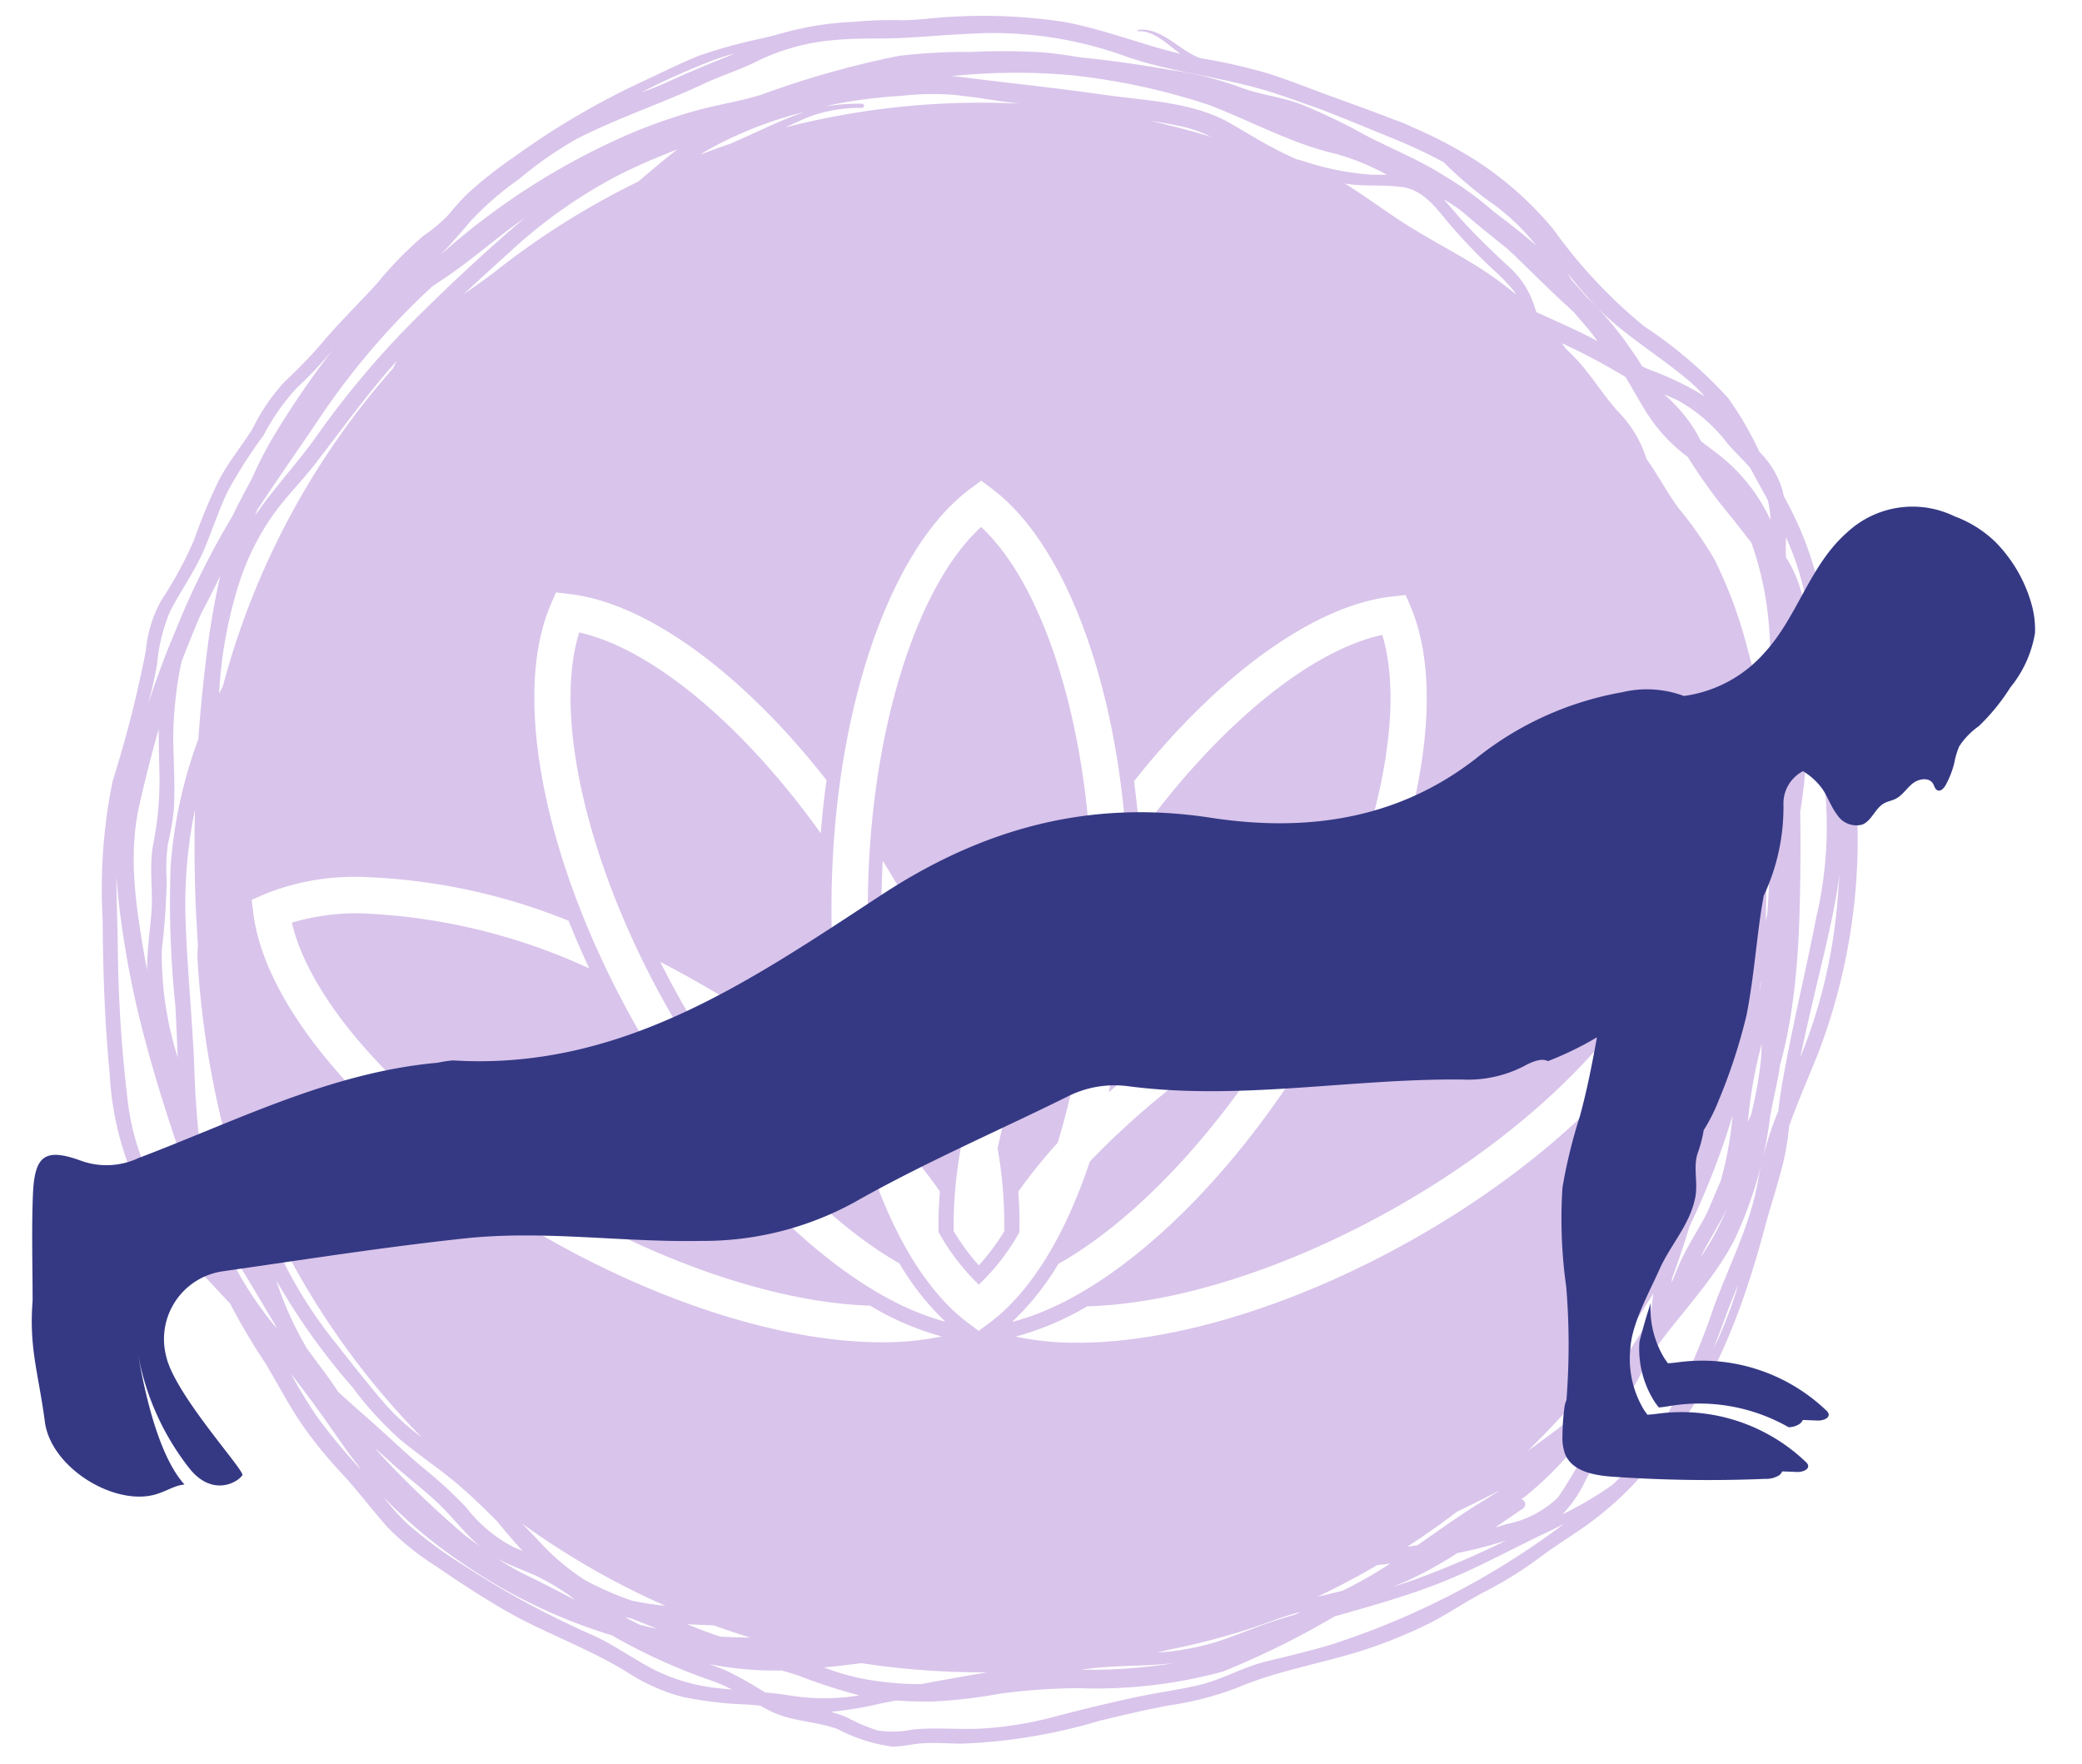 <svg xmlns="http://www.w3.org/2000/svg" xmlns:xlink="http://www.w3.org/1999/xlink" width="131" height="111" viewBox="0 0 131 111">
  <rect x="0" y="0" width="131" height="111" fill="#808080" stroke="none"/>
  <defs>
    <clipPath id="clip-weight">
      <rect width="131" height="111"/>
    </clipPath>
  </defs>
  <g id="weight" clip-path="url(#clip-weight)">
    <rect width="131" height="111" fill="#fff"/>
    <g id="Group_91" data-name="Group 91" transform="translate(2 1)">
      <path id="Path_200" data-name="Path 200" d="M462.908,676.767c.467-2.234,1.011-4.452,1.533-6.675.375-1.592.713-3.2.939-4.814-.041.567-.086,1.128-.132,1.675a33.207,33.207,0,0,1-2.063,9.11c-.09.238-.184.47-.277.7Zm-5.472,18.36c.276-.719.544-1.44.809-2.159.238-.647.5-1.294.776-1.942a27.666,27.666,0,0,1-1.285,3.462c-.1.214-.2.426-.3.638ZM433.2,713.766c-1.288.371-2.589.689-3.89,1-1.479.359-2.8,1.157-4.283,1.5-1.388.316-2.808.5-4.2.807-1.616.357-3.226.741-4.825,1.167a23.178,23.178,0,0,1-4.452.741c-1.489.1-2.987-.084-4.473.07a6.4,6.4,0,0,1-2.2.06,10.178,10.178,0,0,1-1.9-.8,6.7,6.7,0,0,0-1.077-.373,23.291,23.291,0,0,0,3.143-.525c.325-.066.653-.125.977-.19.759.056,1.52.072,2.278.063a30.731,30.731,0,0,0,4.195-.482,38.071,38.071,0,0,1,5.092-.353,30.3,30.3,0,0,0,9.008-1.052,53.357,53.357,0,0,0,7.016-3.466c2.033-.579,4.07-1.145,6.054-1.882,2.519-.932,4.9-2.264,7.325-3.416q.529-.251,1.048-.518a49.646,49.646,0,0,1-14.83,7.648Zm-38.209,2.7a11.759,11.759,0,0,1-4.2-1.181c-1.328-.685-2.519-1.565-3.89-2.184a55.536,55.536,0,0,1-8.1-4.393,26.274,26.274,0,0,1-3.615-2.679,15.2,15.2,0,0,1-1.4-1.586,30.122,30.122,0,0,0,4.965,4.153,33.794,33.794,0,0,0,9.38,4.527,36.694,36.694,0,0,0,6.231,2.838,8.5,8.5,0,0,1,1.323.574c-.231-.021-.463-.042-.693-.067ZM369.6,699.389a30.671,30.671,0,0,1-1.652-2.715c.868,1.11,1.7,2.246,2.512,3.4.553.783,1.07,1.568,1.664,2.3.079.114.16.229.242.342a36.076,36.076,0,0,1-2.765-3.324ZM360.41,686.6a15.3,15.3,0,0,1-2.763-7.324,87.05,87.05,0,0,1-.6-9.645c-.027-1.412-.084-2.831-.083-4.245.037.568.091,1.135.153,1.7a59.988,59.988,0,0,0,1.678,8.7c.792,2.993,1.789,5.926,2.77,8.857.008.025.016.049.024.072a22.223,22.223,0,0,0,1.5,4.856c.038.115.076.228.115.342a35.687,35.687,0,0,1-2.794-3.307Zm-.084-37.873c.672-1.316,1.534-2.489,2.125-3.856.53-1.228.927-2.5,1.506-3.705a29.648,29.648,0,0,1,2.26-3.535,13.519,13.519,0,0,1,2.118-3.014,24.855,24.855,0,0,0,2.277-2.423,58.2,58.2,0,0,0-3.708,5.4,25.547,25.547,0,0,0-1.415,2.744q-.643,1.168-1.229,2.37a50.663,50.663,0,0,0-3.6,7.258c-.643,1.5-1.2,3.023-1.7,4.568.212-.809.4-1.623.55-2.447a11.321,11.321,0,0,1,.817-3.361Zm34.058-34.653c.477-.184.977-.339,1.488-.48-.169.076-.34.152-.513.219-1.318.523-2.592,1.066-3.884,1.652-.491.224-1,.408-1.5.586a47.489,47.489,0,0,1,4.414-1.979Zm26.006-.315c2.738.96,5.605,1.257,8.394,2.028.349.1.7.2,1.045.308q1.057.357,2.107.736c.16.056.319.111.481.163,1.64.617,3.261,1.3,4.857,1.951a31.777,31.777,0,0,1,3.2,1.5,25.083,25.083,0,0,0,2.787,2.4,13.8,13.8,0,0,1,3.036,2.839c-.865-.75-1.77-1.454-2.685-2.14a19.709,19.709,0,0,0-2.9-2.123c-.482-.305-.976-.6-1.492-.872-1.219-.65-2.495-1.187-3.718-1.832A36.031,36.031,0,0,0,431.5,616.8c-1.275-.487-2.64-.6-3.916-1.105a21.52,21.52,0,0,0-4.3-1.057c-1.866-.326-3.741-.6-5.626-.786-.813-.132-1.63-.256-2.455-.326a42.531,42.531,0,0,0-4.441-.021,34.878,34.878,0,0,0-4.582.249,58.147,58.147,0,0,0-8.647,2.444c-1.3.405-2.654.606-3.969.961a34.855,34.855,0,0,0-4.195,1.448,44.351,44.351,0,0,0-12.007,7.654c.65-.674,1.257-1.372,1.883-2.111A19.354,19.354,0,0,1,382.3,621.5a23.482,23.482,0,0,1,3.7-2.566c2.566-1.3,5.276-2.189,7.879-3.41,1.193-.558,2.424-.924,3.6-1.537a13.629,13.629,0,0,1,4.691-1.232c1.467-.149,2.967-.056,4.441-.141,1.631-.094,3.258-.238,4.892-.29a24.513,24.513,0,0,1,8.89,1.43Zm35.487,20.409a10.094,10.094,0,0,1,1.018,1,19.28,19.28,0,0,0-3.473-1.673c-.156-.068-.311-.139-.463-.214-.233-.385-.475-.762-.745-1.125a.424.424,0,0,1-.031-.039c-.083-.122-.163-.245-.247-.364a20.944,20.944,0,0,0-2.485-2.845q-.441-.519-.9-1.018l-.288-.475a26.906,26.906,0,0,0,1.935,2.236c1.709,1.723,3.832,2.956,5.676,4.518ZM463.434,649c.076.609.136,1.223.2,1.835-.33-1.931-.522-3.85-1.628-5.536,0-.065-.006-.129-.006-.193,0-.359,0-.716.01-1.072A17.622,17.622,0,0,1,463.434,649Zm-25.328,60.726a25.137,25.137,0,0,0,3.219-1.773,29.606,29.606,0,0,0,3.071-.792l.018-.007a59.475,59.475,0,0,1-5.943,2.529c-.422.143-.849.28-1.274.412.3-.114.608-.235.908-.368Zm-8,2.4c-1.339.418-2.623.989-3.956,1.419a16.506,16.506,0,0,1-3.719.665c.263-.059.522-.124.783-.188a43.09,43.09,0,0,0,6.653-1.875c.526-.19,1.056-.353,1.592-.5-.1.051-.19.1-.285.155-.356.105-.713.212-1.067.323Zm-11.583,3.053c1.524-.159,3.067-.118,4.6-.266a14.957,14.957,0,0,0,1.834-.3,33.81,33.81,0,0,1-7.3.675c.29-.041.581-.079.872-.11Zm-14.993.591a14.621,14.621,0,0,1-2.042-.624q1.175-.12,2.354-.271a49.768,49.768,0,0,0,7.557.575c.125,0,.252,0,.378,0-1.4.232-2.8.485-4.2.744a19.557,19.557,0,0,1-4.047-.419Zm22.094-98.96c2.727,1.032,5.29,2.482,8.149,3.127a15.226,15.226,0,0,1,3.129,1.294c-.308,0-.613,0-.91,0a17.434,17.434,0,0,1-4.441-.89l-.343-.089-.352-.16c-1.349-.606-2.562-1.385-3.838-2.114-2.348-1.342-5.344-1.408-7.955-1.783-2.946-.425-5.908-.727-8.859-1.1-.242-.03-.48-.049-.716-.066a39.153,39.153,0,0,1,6.952-.111c.165.011.332.027.5.039a41.507,41.507,0,0,1,8.686,1.856Zm31.553,71.507c.4-.695.8-1.384,1.145-2.1a17.021,17.021,0,0,1-1.7,3.147c.17-.352.352-.7.551-1.046ZM436.3,708.707c.271-.03.541-.063.811-.1a26.665,26.665,0,0,1-2.606,1.512c-.135.069-.273.136-.409.2-.523.134-1.048.257-1.574.38q1.938-.918,3.777-2Zm-53.028.624a16.133,16.133,0,0,1,2.2,1.289c.121.1.243.2.367.294-1.012-.536-2.033-1.065-3.068-1.568a17.176,17.176,0,0,1-1.844-1.049c.744.406,1.551.692,2.34,1.034ZM377.809,627.6c1.229-.837,2.367-1.793,3.544-2.7.439-.337.883-.658,1.33-.969-.412.34-.821.685-1.225,1.042-2.205,1.949-4.359,3.967-6.418,6.071a56.3,56.3,0,0,0-5.532,6.7c-1.226,1.713-2.649,3.213-3.817,4.921.044-.114.084-.229.129-.342,1.3-1.984,2.677-3.929,4-5.9a46.508,46.508,0,0,1,7.04-8.189c.321-.209.64-.422.953-.634Zm60.047-5.6c1.285.183,2.094,1.246,2.857,2.185a36.29,36.29,0,0,0,2.9,3.036,11.151,11.151,0,0,1,1.288,1.34,2.167,2.167,0,0,1,.122.2,23.74,23.74,0,0,0-3.174-2.212c-1.169-.69-2.362-1.332-3.516-2.049-1.289-.8-2.507-1.717-3.788-2.537-.1-.063-.2-.122-.3-.181,1.188.208,2.41.053,3.6.222Zm21.753,58.82c.008-.073.016-.146.024-.218a28.22,28.22,0,0,1,.789-4.455l.059-.221c-.01.336-.024.672-.048,1.011a25.029,25.029,0,0,1-.62,3.434c-.066.149-.134.3-.2.449Zm-70.276,31.23c.55.221,1.1.435,1.641.664q-.546-.118-1.087-.256c-.314-.152-.623-.314-.925-.482.124.027.247.052.371.075Zm-14.96-78.647a49.223,49.223,0,0,0-10.716,20.018c-.08.149-.158.3-.235.444a27.643,27.643,0,0,1,1.3-7.068,15.836,15.836,0,0,1,1.872-3.838c.847-1.287,1.972-2.371,2.911-3.586,1.689-2.187,3.263-4.389,5.1-6.438-.082.155-.16.311-.239.467Zm17.911-13.784c-.862.644-1.671,1.361-2.5,2.046a49.381,49.381,0,0,0-9.152,5.784c-.052.039-.108.076-.162.117-.541.409-1.105.795-1.666,1.181.944-.879,1.9-1.747,2.859-2.609a31.26,31.26,0,0,1,7.154-5.016c1.131-.555,2.294-1.046,3.469-1.5Zm59.612,14.31c.471.768.9,1.565,1.382,2.326a10.27,10.27,0,0,0,2.482,2.676l.083.065.044.082a33.619,33.619,0,0,0,2.776,3.8c.382.5.778,1,1.169,1.5a20.3,20.3,0,0,1,1.121,5.417c.108,1.273.046,2.545.1,3.817.037.806.127,1.6.208,2.4-.25-.762-.529-1.513-.828-2.239-.548-1.334-.807-2.763-1.244-4.137a27.718,27.718,0,0,0-1.678-4.2,23.866,23.866,0,0,0-2.243-3.209c-.74-.994-1.3-2.094-2.025-3.1-.044-.127-.089-.252-.132-.384a7.489,7.489,0,0,0-1.74-2.693c-.994-1.128-1.751-2.444-2.828-3.5-.134-.134-.269-.262-.4-.387-.073-.107-.146-.212-.221-.318l-.016-.018a38.4,38.4,0,0,1,3.52,1.841c.155.094.312.183.471.267Zm8.5,38.247c.016-.049.032-.1.051-.15-.022.141-.046.283-.073.423-.011.058-.024.117-.037.174.021-.149.041-.3.059-.447Zm-73.856,37.533a14.866,14.866,0,0,1-3.192-2.729q-.437-.452-.879-.9a49.279,49.279,0,0,0,9.035,5.186,20.012,20.012,0,0,1-2.114-.326,20.864,20.864,0,0,1-2.85-1.235Zm73.2-53.776c0,.045.011.09.017.134-.017-.079-.035-.156-.053-.236.011.035.025.07.037.1Zm-7.447,39.11c-.875,1.176-1.742,2.354-2.683,3.482-.781.7-1.609,1.351-2.431,1.963-.465.345-.932.689-1.408,1.022a49.677,49.677,0,0,0,7.888-9.9,8.936,8.936,0,0,1-.385,1.984,11.171,11.171,0,0,0-.98,1.446Zm8.79-32.21c-.141,1.644-.105,3.3-.255,4.943l0,.017c-.032.129-.068.257-.1.385.031-.7.049-1.4.049-2.109,0-.277-.006-.553-.01-.831.052-.883.07-1.779.06-2.694-.01-.9,0-1.79.01-2.682.146.751.247,1.51.319,2.271q-.038.352-.068.7Zm-60.847-45.551c-1.367.475-2.715,1.142-4.03,1.725l-.6.267c-.64.215-1.271.447-1.9.689.115-.079.233-.156.354-.229a24.521,24.521,0,0,1,6.176-2.453Zm-34.186,68.895c-.03-.242-.056-.487-.082-.731a49.441,49.441,0,0,0,10.193,15.21,14.448,14.448,0,0,1-2.237-2.018c-1.072-1.242-2.087-2.53-3.1-3.824a28.247,28.247,0,0,1-4.319-7.363c-.162-.422-.312-.847-.46-1.274ZM395,713.211c-.027-.007-.055-.014-.082-.023-.693-.221-1.372-.484-2.046-.762.57.028,1.132.049,1.68.073q1.139.411,2.3.769c-.62-.011-1.24-.028-1.858-.058Zm62.911-28.7c-.294.686-.584,1.375-.878,2.06-.478.9-1.024,1.763-1.485,2.672-.283.555-.5,1.131-.73,1.7l.016-.247c.4-1.09.772-2.2,1.111-3.309a48.645,48.645,0,0,0,2.706-6.966,22.562,22.562,0,0,1-.74,4.095ZM424.1,618.219a8.013,8.013,0,0,1,1.724.623q-1.907-.582-3.878-1.01c.721.105,1.441.222,2.154.387Zm-14.086-1.973c.374.049.748.093,1.124.135.869.141,1.747.262,2.621.374q-1.177-.057-2.365-.058a49.451,49.451,0,0,0-12.35,1.557c.508-.239,1.02-.468,1.531-.682a9.335,9.335,0,0,1,3.306-.548.132.132,0,0,0,0-.263,13.174,13.174,0,0,0-2.274.162l.388-.1a31.548,31.548,0,0,1,4.333-.555,17.7,17.7,0,0,1,3.423-.058c.089.011.176.025.263.037Zm-47.06,69.068c-.2-.634-.4-1.267-.6-1.9a56.988,56.988,0,0,1-.495-6.114c-.132-3.057-.44-6.109-.548-9.163a29.493,29.493,0,0,1,.593-6.961c-.063,2.514-.025,5.033.125,7.532.018.321.039.644.063.965-.018.271-.031.541-.035.813a58.229,58.229,0,0,0,2.223,12.921c.2.728.418,1.457.65,2.177a25.219,25.219,0,0,0,.475,3.285c.051.224.108.447.164.671-.427-.724-.866-1.441-1.337-2.136a17.79,17.79,0,0,1-1.275-2.09Zm7.971,12.506c-.6-.922-1.278-1.786-1.928-2.676-.018-.023-.035-.048-.052-.072a22.365,22.365,0,0,1-1.552-3.209c-.134-.356-.256-.71-.37-1.064a41.573,41.573,0,0,0,4.808,6.736,21.921,21.921,0,0,0,2.9,3.2c1.128.953,2.361,1.773,3.5,2.714.949.787,1.825,1.641,2.689,2.507.515.636,1.05,1.26,1.606,1.862-.184-.079-.367-.156-.553-.233a9.048,9.048,0,0,1-3.021-2.526,27.766,27.766,0,0,0-2.784-2.547c-1.166-.99-2.265-2.057-3.417-3.064-.613-.537-1.224-1.077-1.824-1.63Zm71.2,7.369c-1.118.723-2.2,1.5-3.3,2.265l-.653.1q1.612-1.042,3.135-2.206c.921-.443,1.835-.894,2.737-1.374-.633.418-1.29.806-1.921,1.214Zm2.36-79.3c1.245,1.171,2.443,2.4,3.694,3.54.174.16.345.319.512.481q.553.645,1.1,1.3c.118.163.239.325.361.488l-.34-.183c-1.149-.585-2.329-1.108-3.5-1.635-.041-.1-.079-.208-.114-.319a5.615,5.615,0,0,0-1.769-2.672c-1.022-.959-2.036-1.928-2.966-2.978-.335-.377-.65-.764-.987-1.126a7.6,7.6,0,0,1,1.361.935c.873.754,1.766,1.46,2.648,2.175Zm-84.66,44.048a43.48,43.48,0,0,0,.3-4.343,10.784,10.784,0,0,1,.086-2.313,15.907,15.907,0,0,0,.368-2.166c.076-1.455-.02-2.919-.044-4.376a24.313,24.313,0,0,1,.468-4.61c.018-.1.045-.2.069-.3.385-.986.782-1.979,1.205-2.963.112-.214.226-.429.339-.645q.453-.871.877-1.755a50.746,50.746,0,0,0-.862,5.013c-.217,1.745-.39,3.5-.516,5.264a29.178,29.178,0,0,0-1.742,7.958,63.061,63.061,0,0,0,.3,8.849c.058,1.07.1,2.145.146,3.222a21.455,21.455,0,0,1-1-6.833Zm4.417,19.656c-.1-.322-.2-.648-.3-.973.544.845,1.053,1.711,1.575,2.572.48.795.948,1.6,1.429,2.392.032.075.065.151.1.225a22.657,22.657,0,0,1-2.8-4.216Zm14.631,17.225a65.216,65.216,0,0,1-5.06-4.812q-.293-.321-.568-.654.551.494,1.094.989c.99.906,2.08,1.7,3.032,2.639.855.842,1.579,1.8,2.493,2.576-.333-.24-.665-.488-.991-.738Zm65.524-.681c-.225.072-.45.136-.674.2.579-.4,1.159-.8,1.742-1.193a.328.328,0,0,0-.11-.586c.066-.045.135-.089.2-.134a21.616,21.616,0,0,0,2.9-2.817c.56-.565,1.091-1.147,1.607-1.742l.029-.023c.076-.059.15-.121.225-.181-.132.281-.271.56-.423.838a26.717,26.717,0,0,1-2.228,3.945,6.434,6.434,0,0,1-3.269,1.69Zm13.947-67.974c.485.541.984,1.01,1.419,1.521q.251.466.508.932c.2.363.4.723.592,1.083a6.446,6.446,0,0,1,.177,1.267,11.159,11.159,0,0,0-3.348-4.191c-.353-.269-.7-.526-1.032-.785a9.279,9.279,0,0,0-2.06-2.711c-.087-.073-.166-.153-.247-.231.283.122.567.245.847.375a10.074,10.074,0,0,1,3.146,2.738ZM358.41,660.862c.366-1.6.759-3.191,1.216-4.763-.008.962.02,1.915.044,2.831a20.537,20.537,0,0,1-.4,4.451c-.264,1.417.014,2.929-.112,4.368-.106,1.187-.276,2.349-.263,3.53-.077-.4-.152-.8-.222-1.2-.52-3.054-.961-6.159-.263-9.219Zm40.678,56.008c-.44-.065-.882-.112-1.323-.155a22.82,22.82,0,0,0-2.469-1.388q-.513-.207-1.027-.394a20.8,20.8,0,0,0,4.535.4c.364.1.728.211,1.09.33a36.078,36.078,0,0,0,3.811,1.24,13.645,13.645,0,0,1-4.617-.035Zm62.441-36.739a21.4,21.4,0,0,0-1.268,4.32c-.46,2.773-1.811,5.355-2.779,7.983a44.22,44.22,0,0,1-3.254,7.376,17.774,17.774,0,0,1-3.126,3.835,21.682,21.682,0,0,1-3.158,1.867,8.043,8.043,0,0,0,1.479-2.184c.706-1.325,1.482-2.625,2.128-3.984a14.816,14.816,0,0,0,.577-1.441,6.421,6.421,0,0,0,.53-.8,7.2,7.2,0,0,0,.436-.967c.184-.264.356-.534.518-.809.044-.059.086-.117.128-.177,1.659-2.306,3.687-4.333,5.01-6.872a25.645,25.645,0,0,0,2.258-7.739c.18-1.111.478-2.191.63-3.3,1.176-4.274,1.256-8.883,1.284-13.272q.006-1.32-.018-2.641a29.246,29.246,0,0,0,.383-3.852,26.418,26.418,0,0,0-.492-4.617c-.029-.19-.056-.38-.082-.572.512,2.08,1.187,4.123,1.593,6.23a25.262,25.262,0,0,1-.406,9.512c-.577,2.988-1.294,5.944-1.863,8.934-.2,1.062-.4,2.1-.506,3.168Zm4.762-21.261a24.281,24.281,0,0,0-.932-3.945,27.805,27.805,0,0,1-.806-4.842,21.319,21.319,0,0,0-2.265-7.848c-.136-.269-.277-.534-.419-.8-.025-.131-.053-.262-.089-.392a5.723,5.723,0,0,0-1.439-2.378c-.007-.014-.014-.027-.021-.042a21.566,21.566,0,0,0-1.946-3.341,27.93,27.93,0,0,0-5.283-4.514,31.594,31.594,0,0,1-5.694-6.076,21.2,21.2,0,0,0-6.159-5.11,27.187,27.187,0,0,0-2.784-1.365,7.231,7.231,0,0,0-.735-.323c-.115-.044-.232-.083-.35-.122-1.277-.506-2.573-.965-3.828-1.422-1.378-.5-2.746-1.056-4.143-1.5a36.129,36.129,0,0,0-4.279-.962c-.1-.046-.205-.09-.308-.139-1.1-.525-2.268-1.839-3.577-1.627-.046.008-.037.084.011.083.994-.069,1.866.841,2.665,1.422-2.459-.6-4.809-1.541-7.308-2.011a34.492,34.492,0,0,0-8.871-.177c-.4.029-.807.055-1.208.076-.205-.007-.409-.013-.615-.014a24.946,24.946,0,0,0-2.609.114h-.075a19.46,19.46,0,0,0-4.335.7c-.15.035-.3.077-.442.122-.277.066-.551.134-.823.205a32.135,32.135,0,0,0-4.022,1.105c-1.29.522-2.544,1.163-3.808,1.744A48.726,48.726,0,0,0,382,620.1a25.729,25.729,0,0,0-2.967,2.339,15.82,15.82,0,0,0-1.16,1.292,10.053,10.053,0,0,1-1.613,1.354,24.3,24.3,0,0,0-2.9,2.979c-1.027,1.139-2.129,2.209-3.136,3.365a29.258,29.258,0,0,1-2.659,2.8,12.372,12.372,0,0,0-2.042,2.99c-.695,1.1-1.51,2.084-2.121,3.244a35.781,35.781,0,0,0-1.564,3.767,24.992,24.992,0,0,1-2.083,3.826,7.918,7.918,0,0,0-.942,3.13,75.836,75.836,0,0,1-2.085,8.18,33.7,33.7,0,0,0-.633,8.712c.022,3.223.124,6.446.439,9.654a19.566,19.566,0,0,0,1.86,7.415,26.3,26.3,0,0,0,4.261,5.542q.745.8,1.489,1.6c.024.051.045.1.068.149a40.147,40.147,0,0,0,2.1,3.532c.8,1.322,1.493,2.682,2.371,3.957a27.985,27.985,0,0,0,2.5,3.056c.987,1.069,1.851,2.229,2.815,3.317a16.644,16.644,0,0,0,3.064,2.469q1.968,1.371,4.033,2.6c2.6,1.548,5.467,2.5,8.032,4.092a12.04,12.04,0,0,0,3.441,1.534,23.935,23.935,0,0,0,4.092.481c.27.02.539.046.809.073.239.134.484.264.736.384,1.3.616,2.783.6,4.124,1.084a10.421,10.421,0,0,0,3.43,1.105c.661.013,1.336-.179,2-.212.779-.042,1.564.02,2.343.031a34.924,34.924,0,0,0,8.74-1.446c1.457-.35,2.924-.7,4.4-.97a19.932,19.932,0,0,0,4.345-1.145c2.6-1.094,5.458-1.523,8.137-2.422a31.288,31.288,0,0,0,3.556-1.446c1.335-.638,2.535-1.5,3.852-2.171a24.2,24.2,0,0,0,3.511-2.209c1.1-.818,2.294-1.51,3.383-2.353A20.756,20.756,0,0,0,454.6,700.9c3.061-3.821,4.809-8.7,6.054-13.347.374-1.4.837-2.776,1.185-4.181a17.294,17.294,0,0,0,.37-2.294c.536-1.485,1.162-2.938,1.772-4.435a37.728,37.728,0,0,0,2.312-17.779Z" transform="translate(-351.636 -611.236)" fill="#d9c4eb"/>
      <path id="Path_201" data-name="Path 201" d="M401.224,634.943c4.175,3.863,7.013,13.44,6.981,23.854a50.962,50.962,0,0,1-2.159,14.892,31.89,31.89,0,0,0-2.479,3.075q.1,1.31.069,2.519v.037a13.926,13.926,0,0,1-2.552,3.292,13.964,13.964,0,0,1-2.534-3.309v-.037a24.477,24.477,0,0,1,.084-2.516,32.168,32.168,0,0,0-2.461-3.092,50.936,50.936,0,0,1-2.071-14.9c.031-10.415,2.926-19.976,7.124-23.813Zm6.846,39.926a50.129,50.129,0,0,1,11.083-8.691c.163-.269.328-.539.487-.811q.859-1.453,1.61-2.942c-.726.37-1.451.755-2.171,1.157a55.708,55.708,0,0,0-9.823,6.936,56.122,56.122,0,0,0,1.239-11.714c.035-11.831-3.413-22.386-8.58-26.263l-.681-.51-.686.508c-5.189,3.845-8.7,14.377-8.734,26.211a55.776,55.776,0,0,0,1.169,11.721,55.819,55.819,0,0,0-9.782-6.995q-1.078-.61-2.164-1.17c.5.991,1.027,1.979,1.593,2.953.156.273.318.544.481.813a50.072,50.072,0,0,1,11.029,8.755c1.5,4.62,3.662,8.241,6.251,10.184l.338.253.013.011h0l.332.249.332-.247h0l.014-.011.337-.249c2.6-1.929,4.78-5.539,6.311-10.147Z" transform="translate(-341.496 -602.789)" fill="#fff"/>
      <path id="Path_202" data-name="Path 202" d="M416.037,664.934c6-10.2,8.349-21.049,5.843-27l-.33-.787-.848.093c-4.925.539-10.983,4.978-16.246,11.62.145,1.093.262,2.208.343,3.343,4.86-6.726,10.671-11.555,15.275-12.545,1.655,5.442-.726,15.144-6.007,24.12-4.146,7.045-9.551,12.748-14.375,15.452a16.68,16.68,0,0,1-2.915,3.651c6.179-1.562,13.719-8.525,19.261-17.944Z" transform="translate(-335.102 -600.711)" fill="#fff"/>
      <path id="Path_203" data-name="Path 203" d="M395.924,667.134a27.386,27.386,0,0,0-.446,5.207c.264.436.541.844.824,1.224h0c.03.039.06.076.091.115.091.122.187.246.281.361.128.155.257.305.388.45.132-.142.263-.292.392-.449.1-.114.19-.236.283-.357l.093-.115v0c.285-.377.564-.782.831-1.216a27.489,27.489,0,0,0-.415-5.21,48.238,48.238,0,0,1,5.05-13.607c.017-.546.028-1.094.03-1.647q0-1.422-.062-2.818-.487.77-.955,1.564A55.347,55.347,0,0,0,397.1,662.3a55.321,55.321,0,0,0-5.14-11.694q-.462-.8-.944-1.568-.076,1.394-.08,2.818,0,.829.02,1.647a48.276,48.276,0,0,1,4.968,13.636Z" transform="translate(-337.474 -595.882)" fill="#fff"/>
      <path id="Path_204" data-name="Path 204" d="M398.373,679.243c-4.807-2.732-10.178-8.467-14.282-15.538-5.227-9.008-7.553-18.723-5.864-24.155,4.6,1.017,10.38,5.882,15.2,12.635q.133-1.7.364-3.34c-5.224-6.673-11.257-11.149-16.177-11.717l-.849-.1-.335.783c-2.54,5.939-.257,16.8,5.683,27.038,5.486,9.451,12.985,16.459,19.153,18.059a16.773,16.773,0,0,1-2.893-3.669Z" transform="translate(-343.784 -600.757)" fill="#fff"/>
      <path id="Path_205" data-name="Path 205" d="M439.743,651.057a15.268,15.268,0,0,0-6.209-1.131,38.067,38.067,0,0,0-12.966,2.682q-.6,1.489-1.318,2.99a37.9,37.9,0,0,1,14.283-3.385,14.4,14.4,0,0,1,4.447.613c-1.316,5.535-8.269,12.708-17.357,17.793-6.677,3.738-13.624,5.937-19.181,6.089a17.87,17.87,0,0,1-4.494,1.9l-.017,0a18.225,18.225,0,0,0,3.9.391c6.034,0,13.656-2.327,20.912-6.389,10.326-5.778,17.828-13.963,18.671-20.365l.11-.847-.779-.347Z" transform="translate(-335.039 -595.519)" fill="#fff"/>
      <path id="Path_206" data-name="Path 206" d="M401.681,676.735c-5.557-.186-12.48-2.422-19.143-6.2-9.059-5.138-15.968-12.354-17.25-17.9a14.256,14.256,0,0,1,4.327-.586A37.674,37.674,0,0,1,384,655.517q-.7-1.5-1.3-3a37.829,37.829,0,0,0-13.085-2.76,15.126,15.126,0,0,0-6.079,1.1l-.78.342.107.847c.8,6.408,8.256,14.636,18.547,20.478,7.3,4.139,14.953,6.511,21.012,6.514h0a18.093,18.093,0,0,0,3.762-.37l-.017,0a17.963,17.963,0,0,1-4.484-1.928Z" transform="translate(-348.923 -595.586)" fill="#fff"/>
      <path id="Path_207" data-name="Path 207" d="M435.13,676.178a.667.667,0,0,1-.2.249,1.292,1.292,0,0,1-.692.21,11.339,11.339,0,0,0-7.477-1.337c-.217.038-.451.072-.688.094-.084-.1-.166-.211-.243-.321a6.192,6.192,0,0,1-.979-3.822q.314-1.226.706-2.426a5.985,5.985,0,0,0,.855,3.458c.072.112.15.221.231.329.238-.014.474-.039.692-.07a11.317,11.317,0,0,1,9.271,3.04.484.484,0,0,1,.138.183c.1.307-.359.464-.683.45l-.935-.037Z" transform="translate(-323.696 -587.841)" fill="#353984"/>
      <g id="Group_90" data-name="Group 90" transform="translate(0 30.867)">
        <path id="Path_208" data-name="Path 208" d="M357.678,671.145c-.008-.052-.018-.1-.028-.149C357.65,671,357.661,671.058,357.678,671.145Z" transform="translate(-350.997 -617.827)" fill="#353984"/>
        <path id="Path_209" data-name="Path 209" d="M478.776,639.448a9.061,9.061,0,0,0-2.315-4.04,7.366,7.366,0,0,0-2.552-1.6,6.036,6.036,0,0,0-6.779,1.018c-2.362,2.078-3.1,5.3-5.207,7.581a8.214,8.214,0,0,1-5.053,2.7,6.674,6.674,0,0,0-3.9-.232,20.3,20.3,0,0,0-9.167,4.154c-4.991,3.894-10.768,4.65-16.708,3.738-7.643-1.174-14.344.682-20.7,4.846-8.221,5.383-16.38,11.071-26.959,10.423a6.891,6.891,0,0,0-.98.146c-6.723.6-12.666,3.665-18.834,6a4.717,4.717,0,0,1-3.554.183c-2.313-.848-2.976-.375-3.077,2.111-.09,2.227-.02,4.462-.02,6.694-.238,2.976.385,4.629.771,7.6.354,2.723,3.932,5.065,6.55,4.663.915-.141,1.519-.658,2.237-.714-.927-1.015-2.07-3.271-2.929-8.22-.017-.087-.028-.149-.028-.149.01.053.02.1.028.149a16.36,16.36,0,0,0,3.229,7.194c1.416,1.786,2.988.942,3.34.444.187-.264-4.26-5.086-4.792-7.48a4.308,4.308,0,0,1,3.544-5.351c5.072-.727,10.132-1.523,15.231-2.071,4.974-.534,9.908.257,14.867.156a19.74,19.74,0,0,0,9.7-2.452c4.307-2.44,8.879-4.411,13.326-6.608a6.54,6.54,0,0,1,3.842-.674c7.033.925,14.02-.489,21.039-.419a7.7,7.7,0,0,0,3.849-.825c.745-.413,1.223-.5,1.537-.331a20.645,20.645,0,0,0,3.087-1.5c-.3,1.664-.624,3.322-1.069,4.95a32.7,32.7,0,0,0-1.1,4.5,30.434,30.434,0,0,0,.236,6.241,44.332,44.332,0,0,1,.039,6.8c-.008.111-.015.221-.022.332a1.554,1.554,0,0,0-.125.443,13.824,13.824,0,0,0-.128,1.8,2.924,2.924,0,0,0,.184,1.2c.465,1.053,1.825,1.3,2.973,1.378a86.656,86.656,0,0,0,9.575.138,1.6,1.6,0,0,0,.9-.224.643.643,0,0,0,.194-.247c.312.01.624.024.937.037s.787-.145.683-.451a.5.5,0,0,0-.138-.183,11.316,11.316,0,0,0-9.271-3.039c-.218.03-.454.056-.692.069-.08-.107-.157-.217-.231-.329a6.205,6.205,0,0,1-.841-3.856c.1-1.575,1.191-3.525,1.828-4.953.707-1.581,1.929-2.818,2.261-4.565.173-.918-.159-1.919.162-2.8a7.935,7.935,0,0,0,.363-1.4,10.941,10.941,0,0,0,.934-1.852,35.145,35.145,0,0,0,1.762-5.39c.378-1.921.553-3.873.811-5.811.077-.57.166-1.138.271-1.7a13.075,13.075,0,0,0,1.238-5.825,2.292,2.292,0,0,1,1.229-2.007,4.08,4.08,0,0,1,1.261,1.176c.331.509.526,1.1.9,1.581a1.432,1.432,0,0,0,1.582.6c.592-.249.8-1.025,1.364-1.337.222-.121.481-.162.709-.273.437-.214.7-.664,1.081-.97s1.036-.411,1.285.007c.089.148.121.352.279.42.205.09.406-.129.515-.323a5.8,5.8,0,0,0,.544-1.388,4.948,4.948,0,0,1,.308-1.049,4.7,4.7,0,0,1,1.237-1.277,12.809,12.809,0,0,0,1.984-2.437,7.26,7.26,0,0,0,1.55-3.419A5.841,5.841,0,0,0,478.776,639.448Z" transform="translate(-352.919 -633.186)" fill="#353984"/>
      </g>
    </g>
  </g>
</svg>
